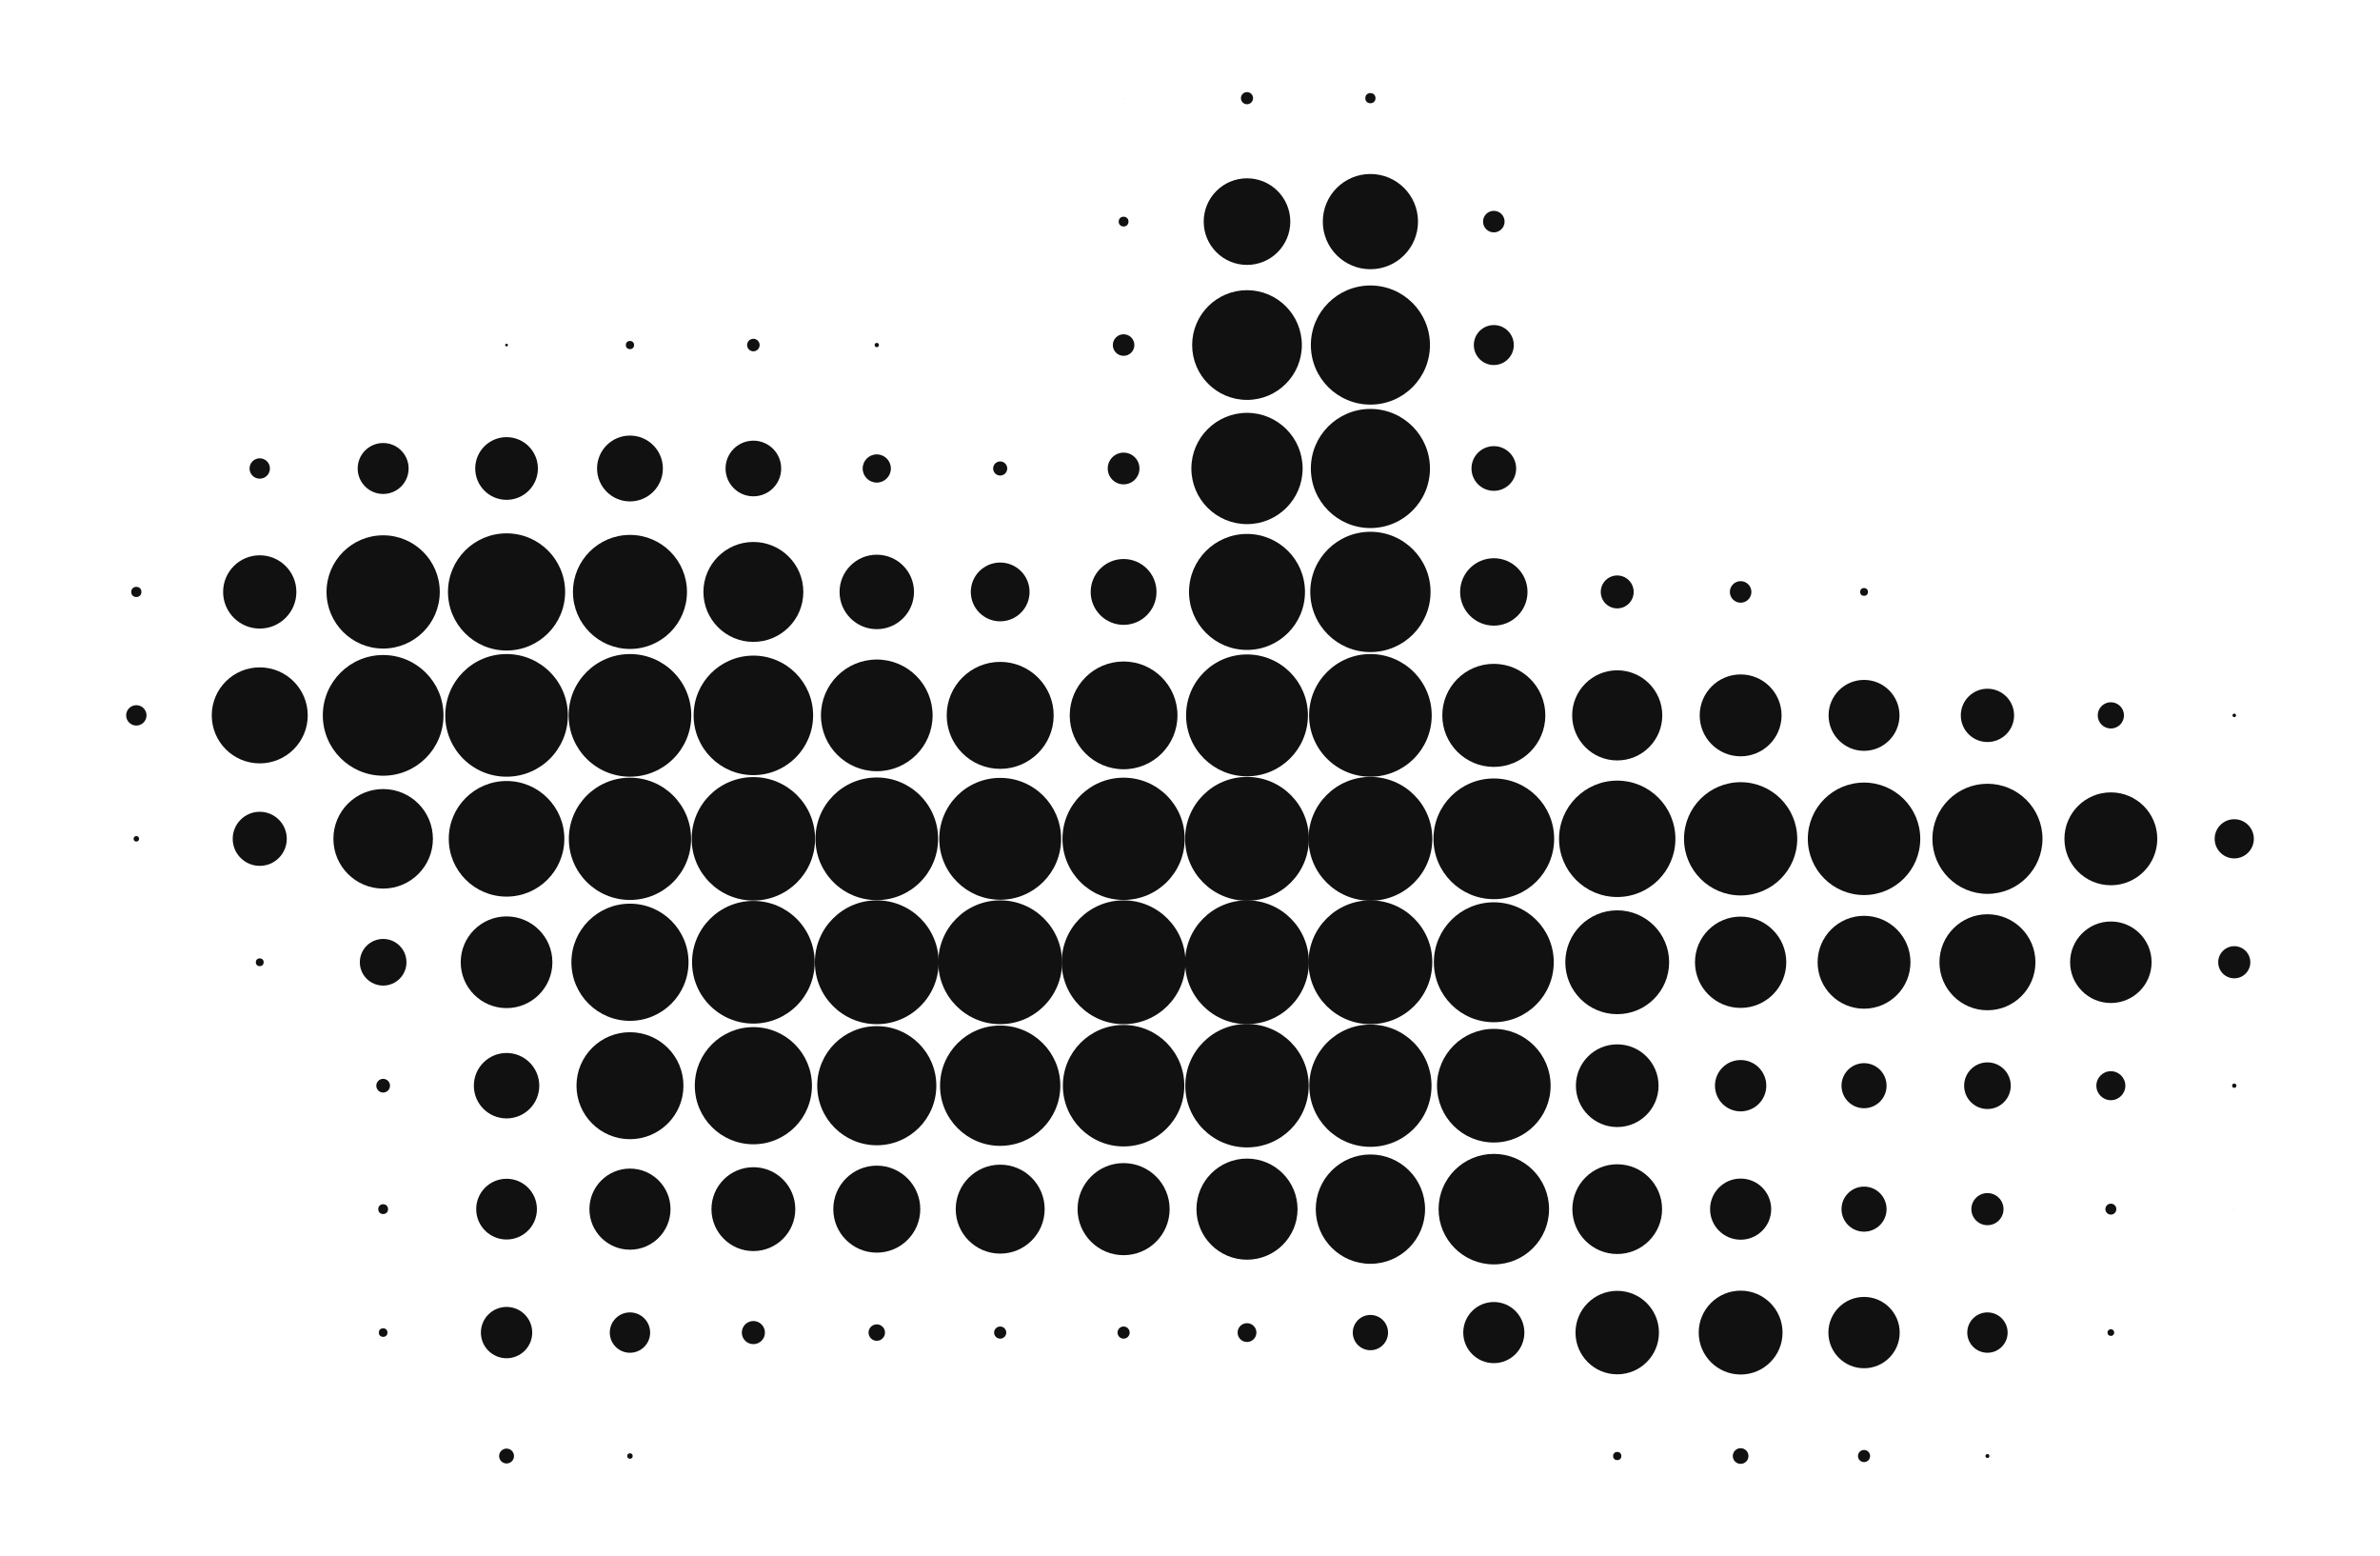 <?xml version="1.0" encoding="utf-8"?>
<!-- Generator: Adobe Illustrator 26.3.1, SVG Export Plug-In . SVG Version: 6.00 Build 0)  -->
<svg version="1.1" id="Ebene_1" xmlns="http://www.w3.org/2000/svg" xmlns:xlink="http://www.w3.org/1999/xlink" x="0px" y="0px"
	 viewBox="0 0 1215 794" style="enable-background:new 0 0 1215 794;" xml:space="preserve">
<style type="text/css">
	.st0{fill:#111111;}
</style>
<g>
	<g transform="translate(567,63)">
		<circle class="st0" cx="6.6" cy="-12.9" r="0.1"/>
	</g>
	<g transform="translate(630,63)">
		<circle class="st0" cx="6.6" cy="-12.9" r="3.1"/>
	</g>
	<g transform="translate(693,63)">
		<circle class="st0" cx="6.6" cy="-12.9" r="2.6"/>
	</g>
	<g transform="translate(567,126)">
		<circle class="st0" cx="6.6" cy="-12.9" r="2.5"/>
	</g>
	<g transform="translate(630,126)">
		<circle class="st0" cx="6.6" cy="-12.9" r="22.1"/>
	</g>
	<g transform="translate(693,126)">
		<circle class="st0" cx="6.6" cy="-12.9" r="24.3"/>
	</g>
	<g transform="translate(756,126)">
		<circle class="st0" cx="6.6" cy="-12.9" r="5.5"/>
	</g>
	<g transform="translate(252,189)">
		<circle class="st0" cx="6.6" cy="-12.9" r="0.7"/>
	</g>
	<g transform="translate(315,189)">
		<circle class="st0" cx="6.6" cy="-12.9" r="2.1"/>
	</g>
	<g transform="translate(378,189)">
		<circle class="st0" cx="6.6" cy="-12.9" r="3.2"/>
	</g>
	<g transform="translate(441,189)">
		<circle class="st0" cx="6.6" cy="-12.9" r="1.1"/>
	</g>
	<g transform="translate(567,189)">
		<circle class="st0" cx="6.6" cy="-12.9" r="5.5"/>
	</g>
	<g transform="translate(630,189)">
		<circle class="st0" cx="6.6" cy="-12.9" r="28"/>
	</g>
	<g transform="translate(693,189)">
		<circle class="st0" cx="6.6" cy="-12.9" r="30.4"/>
	</g>
	<g transform="translate(756,189)">
		<circle class="st0" cx="6.6" cy="-12.9" r="10.2"/>
	</g>
	<g transform="translate(126,252)">
		<circle class="st0" cx="6.6" cy="-12.9" r="5.2"/>
	</g>
	<g transform="translate(189,252)">
		<circle class="st0" cx="6.6" cy="-12.9" r="13"/>
	</g>
	<g transform="translate(252,252)">
		<circle class="st0" cx="6.6" cy="-12.9" r="16"/>
	</g>
	<g transform="translate(315,252)">
		<circle class="st0" cx="6.6" cy="-12.9" r="16.8"/>
	</g>
	<g transform="translate(378,252)">
		<circle class="st0" cx="6.6" cy="-12.9" r="14.2"/>
	</g>
	<g transform="translate(441,252)">
		<circle class="st0" cx="6.6" cy="-12.9" r="7.2"/>
	</g>
	<g transform="translate(504,252)">
		<circle class="st0" cx="6.6" cy="-12.9" r="3.6"/>
	</g>
	<g transform="translate(567,252)">
		<circle class="st0" cx="6.6" cy="-12.9" r="8.1"/>
	</g>
	<g transform="translate(630,252)">
		<circle class="st0" cx="6.6" cy="-12.9" r="28.4"/>
	</g>
	<g transform="translate(693,252)">
		<circle class="st0" cx="6.6" cy="-12.9" r="30.4"/>
	</g>
	<g transform="translate(756,252)">
		<circle class="st0" cx="6.6" cy="-12.9" r="11.4"/>
	</g>
	<g transform="translate(63,315)">
		<circle class="st0" cx="6.6" cy="-12.9" r="2.6"/>
	</g>
	<g transform="translate(126,315)">
		<circle class="st0" cx="6.6" cy="-12.9" r="18.7"/>
	</g>
	<g transform="translate(189,315)">
		<circle class="st0" cx="6.6" cy="-12.9" r="28.9"/>
	</g>
	<g transform="translate(252,315)">
		<circle class="st0" cx="6.6" cy="-12.9" r="29.9"/>
	</g>
	<g transform="translate(315,315)">
		<circle class="st0" cx="6.6" cy="-12.9" r="29.1"/>
	</g>
	<g transform="translate(378,315)">
		<circle class="st0" cx="6.6" cy="-12.9" r="25.5"/>
	</g>
	<g transform="translate(441,315)">
		<circle class="st0" cx="6.6" cy="-12.9" r="19"/>
	</g>
	<g transform="translate(504,315)">
		<circle class="st0" cx="6.6" cy="-12.9" r="15"/>
	</g>
	<g transform="translate(567,315)">
		<circle class="st0" cx="6.6" cy="-12.9" r="16.8"/>
	</g>
	<g transform="translate(630,315)">
		<circle class="st0" cx="6.6" cy="-12.9" r="29.6"/>
	</g>
	<g transform="translate(693,315)">
		<circle class="st0" cx="6.6" cy="-12.9" r="30.7"/>
	</g>
	<g transform="translate(756,315)">
		<circle class="st0" cx="6.6" cy="-12.9" r="17.2"/>
	</g>
	<g transform="translate(819,315)">
		<circle class="st0" cx="6.6" cy="-12.9" r="8.4"/>
	</g>
	<g transform="translate(882,315)">
		<circle class="st0" cx="6.6" cy="-12.9" r="5.5"/>
	</g>
	<g transform="translate(945,315)">
		<circle class="st0" cx="6.6" cy="-12.9" r="2"/>
	</g>
	<g transform="translate(63,378)">
		<circle class="st0" cx="6.6" cy="-12.9" r="5.2"/>
	</g>
	<g transform="translate(126,378)">
		<circle class="st0" cx="6.6" cy="-12.9" r="24.5"/>
	</g>
	<g transform="translate(189,378)">
		<circle class="st0" cx="6.6" cy="-12.9" r="30.8"/>
	</g>
	<g transform="translate(252,378)">
		<circle class="st0" cx="6.6" cy="-12.9" r="31.3"/>
	</g>
	<g transform="translate(315,378)">
		<circle class="st0" cx="6.6" cy="-12.9" r="31.3"/>
	</g>
	<g transform="translate(378,378)">
		<circle class="st0" cx="6.6" cy="-12.9" r="30.5"/>
	</g>
	<g transform="translate(441,378)">
		<circle class="st0" cx="6.6" cy="-12.9" r="28.5"/>
	</g>
	<g transform="translate(504,378)">
		<circle class="st0" cx="6.6" cy="-12.9" r="27.3"/>
	</g>
	<g transform="translate(567,378)">
		<circle class="st0" cx="6.6" cy="-12.9" r="27.5"/>
	</g>
	<g transform="translate(630,378)">
		<circle class="st0" cx="6.6" cy="-12.9" r="31.1"/>
	</g>
	<g transform="translate(693,378)">
		<circle class="st0" cx="6.6" cy="-12.9" r="31.3"/>
	</g>
	<g transform="translate(756,378)">
		<circle class="st0" cx="6.6" cy="-12.9" r="26.3"/>
	</g>
	<g transform="translate(819,378)">
		<circle class="st0" cx="6.6" cy="-12.9" r="23"/>
	</g>
	<g transform="translate(882,378)">
		<circle class="st0" cx="6.6" cy="-12.9" r="20.9"/>
	</g>
	<g transform="translate(945,378)">
		<circle class="st0" cx="6.6" cy="-12.9" r="18.1"/>
	</g>
	<g transform="translate(1008,378)">
		<circle class="st0" cx="6.6" cy="-12.9" r="13.6"/>
	</g>
	<g transform="translate(1071,378)">
		<circle class="st0" cx="6.6" cy="-12.9" r="6.7"/>
	</g>
	<g transform="translate(1134,378)">
		<circle class="st0" cx="6.6" cy="-12.9" r="0.9"/>
	</g>
	<g transform="translate(63,441)">
		<circle class="st0" cx="6.6" cy="-12.9" r="1.4"/>
	</g>
	<g transform="translate(126,441)">
		<circle class="st0" cx="6.6" cy="-12.9" r="13.8"/>
	</g>
	<g transform="translate(189,441)">
		<circle class="st0" cx="6.6" cy="-12.9" r="25.4"/>
	</g>
	<g transform="translate(252,441)">
		<circle class="st0" cx="6.6" cy="-12.9" r="29.5"/>
	</g>
	<g transform="translate(315,441)">
		<circle class="st0" cx="6.6" cy="-12.9" r="31.2"/>
	</g>
	<g transform="translate(378,441)">
		<circle class="st0" cx="6.6" cy="-12.9" r="31.5"/>
	</g>
	<g transform="translate(441,441)">
		<circle class="st0" cx="6.6" cy="-12.9" r="31.3"/>
	</g>
	<g transform="translate(504,441)">
		<circle class="st0" cx="6.6" cy="-12.9" r="31.1"/>
	</g>
	<g transform="translate(567,441)">
		<circle class="st0" cx="6.6" cy="-12.9" r="31.2"/>
	</g>
	<g transform="translate(630,441)">
		<circle class="st0" cx="6.6" cy="-12.9" r="31.6"/>
	</g>
	<g transform="translate(693,441)">
		<circle class="st0" cx="6.6" cy="-12.9" r="31.6"/>
	</g>
	<g transform="translate(756,441)">
		<circle class="st0" cx="6.6" cy="-12.9" r="30.8"/>
	</g>
	<g transform="translate(819,441)">
		<circle class="st0" cx="6.6" cy="-12.9" r="29.7"/>
	</g>
	<g transform="translate(882,441)">
		<circle class="st0" cx="6.6" cy="-12.9" r="28.9"/>
	</g>
	<g transform="translate(945,441)">
		<circle class="st0" cx="6.6" cy="-12.9" r="28.7"/>
	</g>
	<g transform="translate(1008,441)">
		<circle class="st0" cx="6.6" cy="-12.9" r="28.1"/>
	</g>
	<g transform="translate(1071,441)">
		<circle class="st0" cx="6.6" cy="-12.9" r="23.7"/>
	</g>
	<g transform="translate(1134,441)">
		<circle class="st0" cx="6.6" cy="-12.9" r="10"/>
	</g>
	<g transform="translate(126,504)">
		<circle class="st0" cx="6.6" cy="-12.9" r="2"/>
	</g>
	<g transform="translate(189,504)">
		<circle class="st0" cx="6.6" cy="-12.9" r="11.9"/>
	</g>
	<g transform="translate(252,504)">
		<circle class="st0" cx="6.6" cy="-12.9" r="23.4"/>
	</g>
	<g transform="translate(315,504)">
		<circle class="st0" cx="6.6" cy="-12.9" r="29.9"/>
	</g>
	<g transform="translate(378,504)">
		<circle class="st0" cx="6.6" cy="-12.9" r="31.3"/>
	</g>
	<g transform="translate(441,504)">
		<circle class="st0" cx="6.6" cy="-12.9" r="31.6"/>
	</g>
	<g transform="translate(504,504)">
		<circle class="st0" cx="6.6" cy="-12.9" r="31.6"/>
	</g>
	<g transform="translate(567,504)">
		<circle class="st0" cx="6.6" cy="-12.9" r="31.6"/>
	</g>
	<g transform="translate(630,504)">
		<circle class="st0" cx="6.6" cy="-12.9" r="31.6"/>
	</g>
	<g transform="translate(693,504)">
		<circle class="st0" cx="6.6" cy="-12.9" r="31.6"/>
	</g>
	<g transform="translate(756,504)">
		<circle class="st0" cx="6.6" cy="-12.9" r="30.6"/>
	</g>
	<g transform="translate(819,504)">
		<circle class="st0" cx="6.6" cy="-12.9" r="26.5"/>
	</g>
	<g transform="translate(882,504)">
		<circle class="st0" cx="6.6" cy="-12.9" r="23.3"/>
	</g>
	<g transform="translate(945,504)">
		<circle class="st0" cx="6.6" cy="-12.9" r="23.7"/>
	</g>
	<g transform="translate(1008,504)">
		<circle class="st0" cx="6.6" cy="-12.9" r="24.5"/>
	</g>
	<g transform="translate(1071,504)">
		<circle class="st0" cx="6.6" cy="-12.9" r="20.8"/>
	</g>
	<g transform="translate(1134,504)">
		<circle class="st0" cx="6.6" cy="-12.9" r="8.2"/>
	</g>
	<g transform="translate(189,567)">
		<circle class="st0" cx="6.6" cy="-12.9" r="3.5"/>
	</g>
	<g transform="translate(252,567)">
		<circle class="st0" cx="6.6" cy="-12.9" r="16.7"/>
	</g>
	<g transform="translate(315,567)">
		<circle class="st0" cx="6.6" cy="-12.9" r="27.3"/>
	</g>
	<g transform="translate(378,567)">
		<circle class="st0" cx="6.6" cy="-12.9" r="29.9"/>
	</g>
	<g transform="translate(441,567)">
		<circle class="st0" cx="6.6" cy="-12.9" r="30.4"/>
	</g>
	<g transform="translate(504,567)">
		<circle class="st0" cx="6.6" cy="-12.9" r="30.7"/>
	</g>
	<g transform="translate(567,567)">
		<circle class="st0" cx="6.6" cy="-12.9" r="31"/>
	</g>
	<g transform="translate(630,567)">
		<circle class="st0" cx="6.6" cy="-12.9" r="31.5"/>
	</g>
	<g transform="translate(693,567)">
		<circle class="st0" cx="6.6" cy="-12.9" r="31.2"/>
	</g>
	<g transform="translate(756,567)">
		<circle class="st0" cx="6.6" cy="-12.9" r="29"/>
	</g>
	<g transform="translate(819,567)">
		<circle class="st0" cx="6.6" cy="-12.9" r="21.1"/>
	</g>
	<g transform="translate(882,567)">
		<circle class="st0" cx="6.6" cy="-12.9" r="13.1"/>
	</g>
	<g transform="translate(945,567)">
		<circle class="st0" cx="6.6" cy="-12.9" r="11.5"/>
	</g>
	<g transform="translate(1008,567)">
		<circle class="st0" cx="6.6" cy="-12.9" r="11.9"/>
	</g>
	<g transform="translate(1071,567)">
		<circle class="st0" cx="6.6" cy="-12.9" r="7.4"/>
	</g>
	<g transform="translate(1134,567)">
		<circle class="st0" cx="6.6" cy="-12.9" r="1.1"/>
	</g>
	<g transform="translate(189,630)">
		<circle class="st0" cx="6.6" cy="-12.9" r="2.5"/>
	</g>
	<g transform="translate(252,630)">
		<circle class="st0" cx="6.6" cy="-12.9" r="15.5"/>
	</g>
	<g transform="translate(315,630)">
		<circle class="st0" cx="6.6" cy="-12.9" r="20.7"/>
	</g>
	<g transform="translate(378,630)">
		<circle class="st0" cx="6.6" cy="-12.9" r="21.4"/>
	</g>
	<g transform="translate(441,630)">
		<circle class="st0" cx="6.6" cy="-12.9" r="22.2"/>
	</g>
	<g transform="translate(504,630)">
		<circle class="st0" cx="6.6" cy="-12.9" r="22.7"/>
	</g>
	<g transform="translate(567,630)">
		<circle class="st0" cx="6.6" cy="-12.9" r="23.5"/>
	</g>
	<g transform="translate(630,630)">
		<circle class="st0" cx="6.6" cy="-12.9" r="25.8"/>
	</g>
	<g transform="translate(693,630)">
		<circle class="st0" cx="6.6" cy="-12.9" r="27.9"/>
	</g>
	<g transform="translate(756,630)">
		<circle class="st0" cx="6.6" cy="-12.9" r="28.2"/>
	</g>
	<g transform="translate(819,630)">
		<circle class="st0" cx="6.6" cy="-12.9" r="22.9"/>
	</g>
	<g transform="translate(882,630)">
		<circle class="st0" cx="6.6" cy="-12.9" r="15.6"/>
	</g>
	<g transform="translate(945,630)">
		<circle class="st0" cx="6.6" cy="-12.9" r="11.5"/>
	</g>
	<g transform="translate(1008,630)">
		<circle class="st0" cx="6.6" cy="-12.9" r="8.2"/>
	</g>
	<g transform="translate(1071,630)">
		<circle class="st0" cx="6.6" cy="-12.9" r="2.8"/>
	</g>
	<g transform="translate(1134,630)">
		<circle class="st0" cx="6.6" cy="-12.9" r="0.1"/>
	</g>
	<g transform="translate(189,693)">
		<circle class="st0" cx="6.6" cy="-12.9" r="2.2"/>
	</g>
	<g transform="translate(252,693)">
		<circle class="st0" cx="6.6" cy="-12.9" r="13.1"/>
	</g>
	<g transform="translate(315,693)">
		<circle class="st0" cx="6.6" cy="-12.9" r="10.3"/>
	</g>
	<g transform="translate(378,693)">
		<circle class="st0" cx="6.6" cy="-12.9" r="5.9"/>
	</g>
	<g transform="translate(441,693)">
		<circle class="st0" cx="6.6" cy="-12.9" r="4.2"/>
	</g>
	<g transform="translate(504,693)">
		<circle class="st0" cx="6.6" cy="-12.9" r="3.1"/>
	</g>
	<g transform="translate(567,693)">
		<circle class="st0" cx="6.6" cy="-12.9" r="3.1"/>
	</g>
	<g transform="translate(630,693)">
		<circle class="st0" cx="6.6" cy="-12.9" r="4.8"/>
	</g>
	<g transform="translate(693,693)">
		<circle class="st0" cx="6.6" cy="-12.9" r="9"/>
	</g>
	<g transform="translate(756,693)">
		<circle class="st0" cx="6.6" cy="-12.9" r="15.6"/>
	</g>
	<g transform="translate(819,693)">
		<circle class="st0" cx="6.6" cy="-12.9" r="21.3"/>
	</g>
	<g transform="translate(882,693)">
		<circle class="st0" cx="6.6" cy="-12.9" r="21.4"/>
	</g>
	<g transform="translate(945,693)">
		<circle class="st0" cx="6.6" cy="-12.9" r="18.2"/>
	</g>
	<g transform="translate(1008,693)">
		<circle class="st0" cx="6.6" cy="-12.9" r="10.3"/>
	</g>
	<g transform="translate(1071,693)">
		<circle class="st0" cx="6.6" cy="-12.9" r="1.7"/>
	</g>
	<g transform="translate(1134,693)">
		<rect x="6.6" y="-12.9" class="st0" width="0" height="0"/>
	</g>
	<g transform="translate(252,756)">
		<circle class="st0" cx="6.6" cy="-12.9" r="3.8"/>
	</g>
	<g transform="translate(315,756)">
		<circle class="st0" cx="6.6" cy="-12.9" r="1.4"/>
	</g>
	<g transform="translate(819,756)">
		<circle class="st0" cx="6.6" cy="-12.9" r="2.1"/>
	</g>
	<g transform="translate(882,756)">
		<circle class="st0" cx="6.6" cy="-12.9" r="4"/>
	</g>
	<g transform="translate(945,756)">
		<circle class="st0" cx="6.6" cy="-12.9" r="3.1"/>
	</g>
	<g transform="translate(1008,756)">
		<circle class="st0" cx="6.6" cy="-12.9" r="1"/>
	</g>
	<g transform="translate(1071,756)">
		<rect x="6.6" y="-12.9" class="st0" width="0" height="0"/>
	</g>
	<g transform="translate(1134,756)">
		<rect x="6.6" y="-12.9" class="st0" width="0" height="0"/>
	</g>
</g>
</svg>
